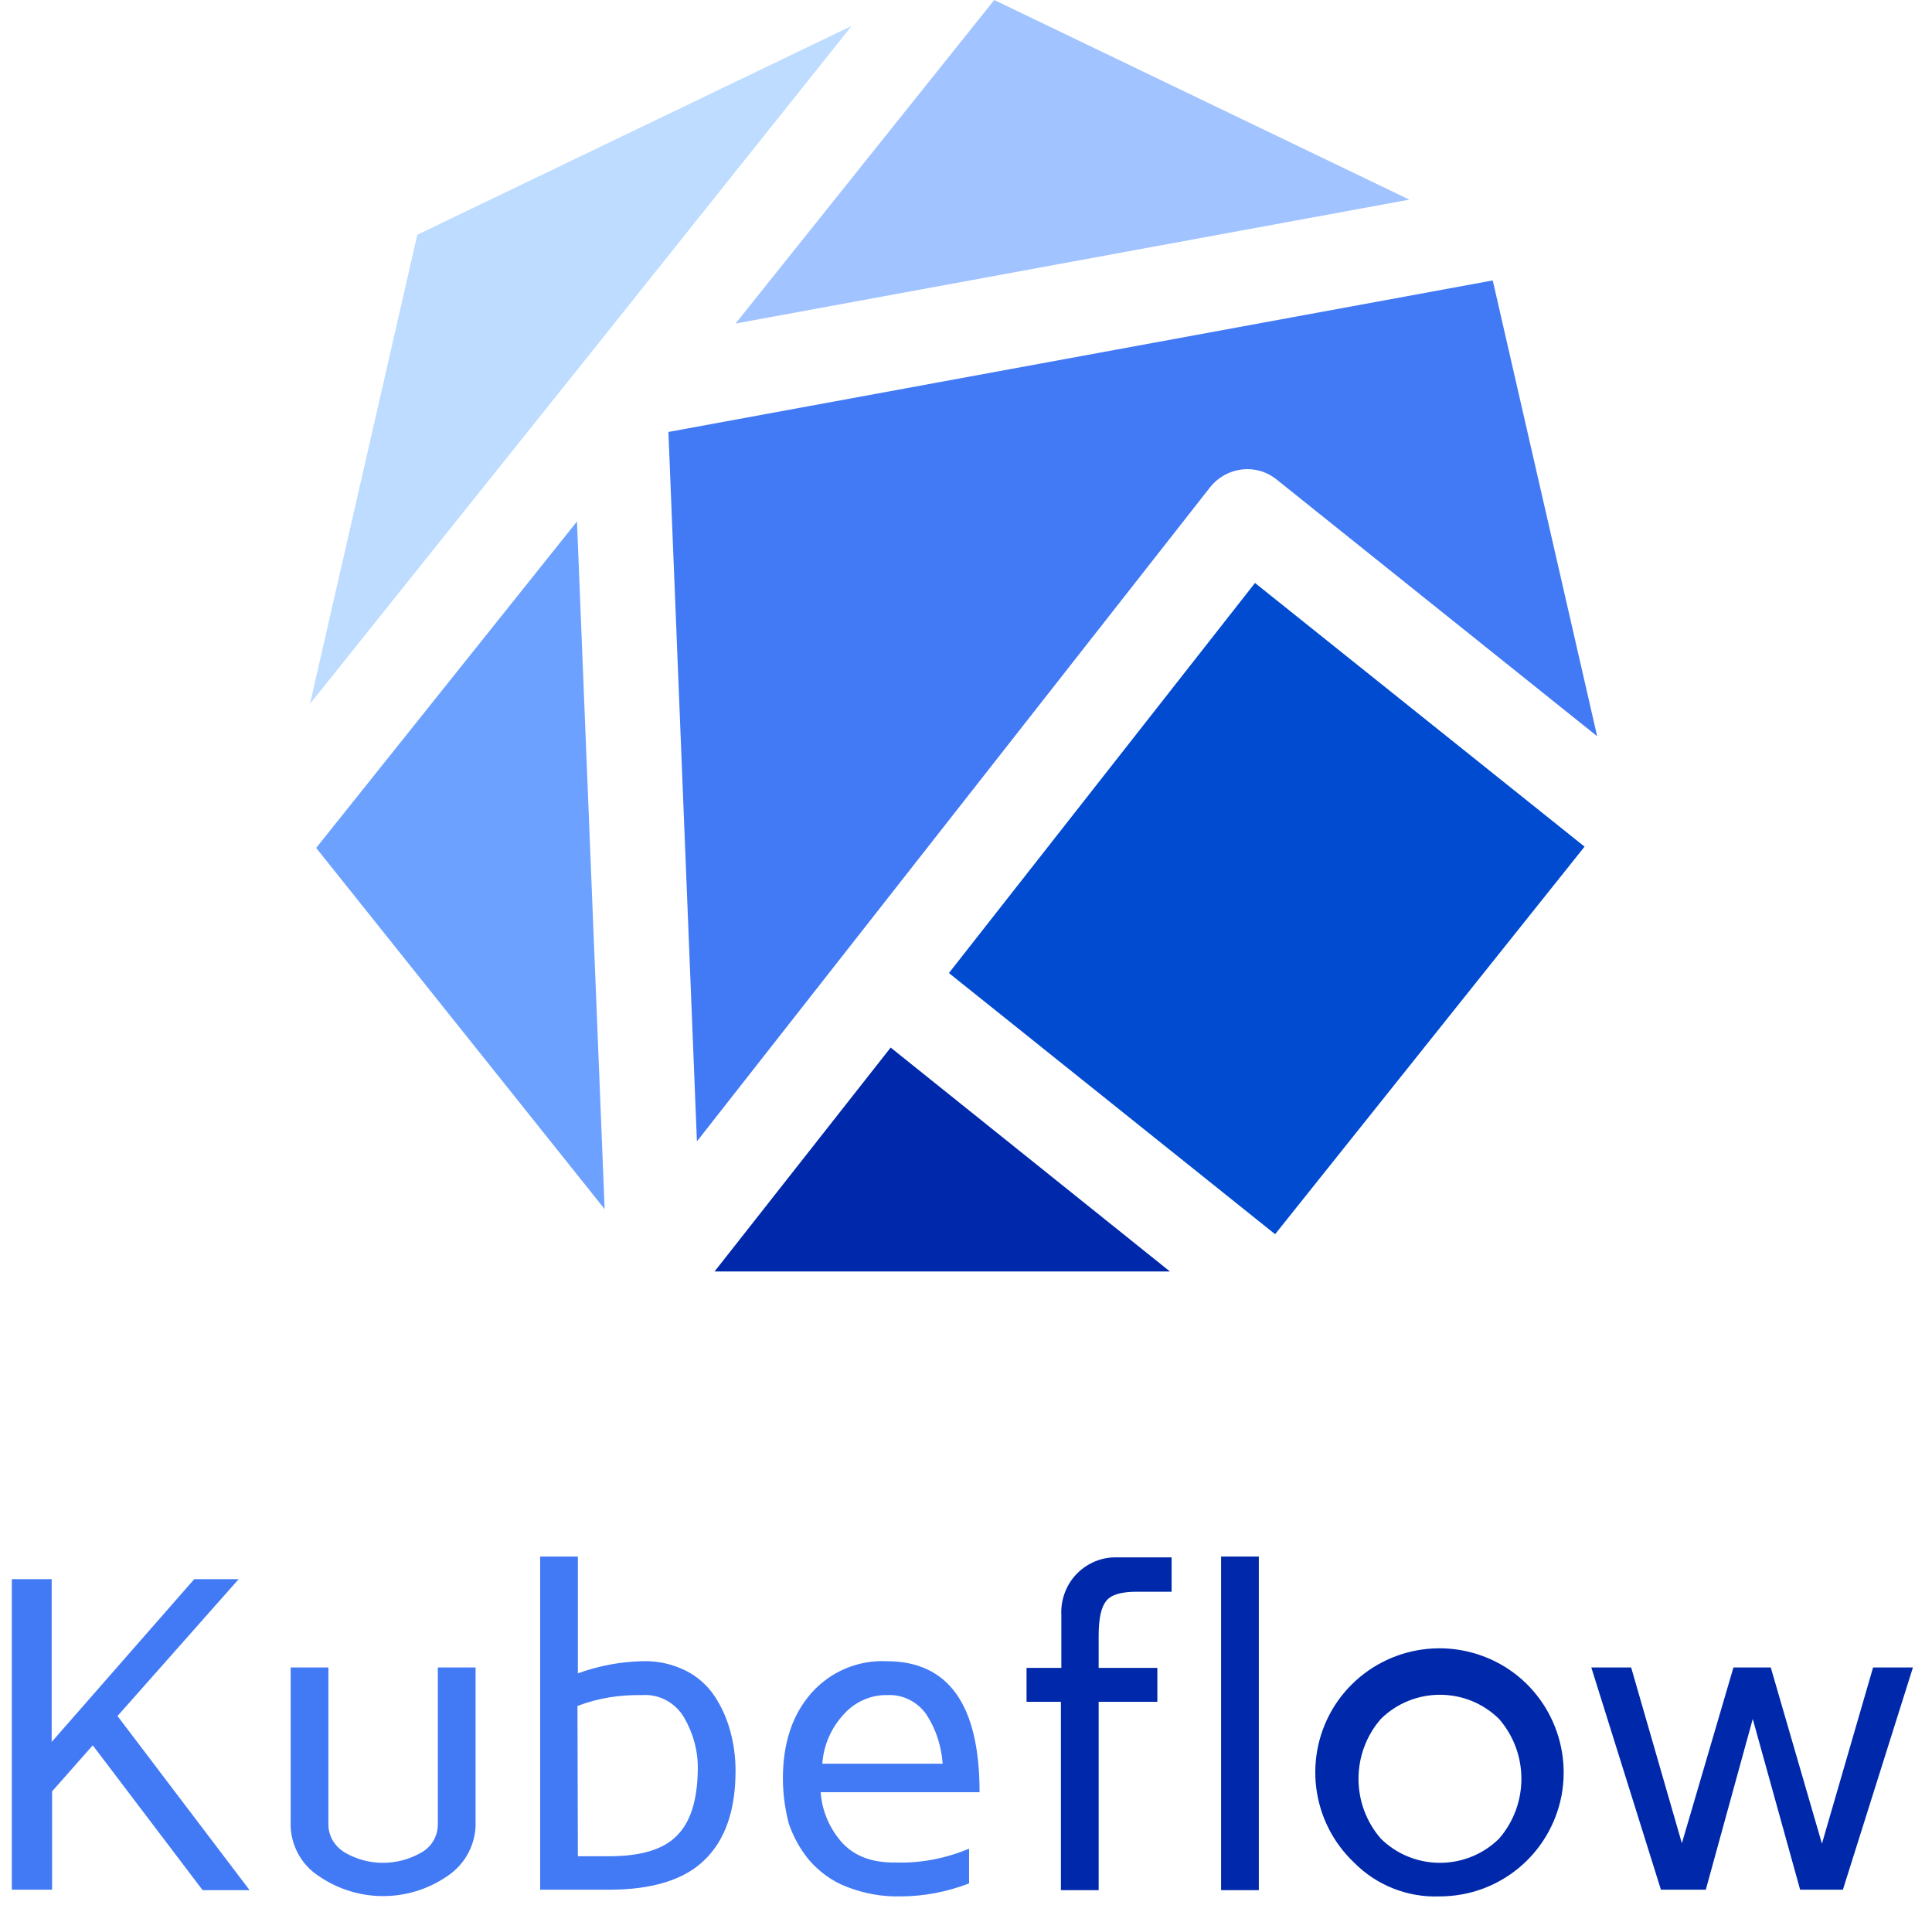 <svg width="95" height="94" viewBox="0 0 95 94" fill="none" xmlns="http://www.w3.org/2000/svg">
<path d="M32.867 21.239L34.269 56.12L59.505 23.955C60.309 22.947 61.773 22.762 62.783 23.585L78.535 36.2L73.401 13.789L32.867 21.239Z" fill="#4279F4"/>
<path d="M35.137 62.517H57.527L43.796 51.508L35.137 62.517Z" fill="#0028AA"/>
<path d="M61.711 28.664L46.66 47.844L62.7 60.685L77.916 41.629L61.711 28.664Z" fill="#014BD1"/>
<path d="M28.643 17.86L41.88 1.273L20.52 11.542L15.242 34.611L28.643 17.86Z" fill="#BEDCFF"/>
<path d="M15.547 41.692L29.732 59.452L28.371 25.641L15.547 41.692Z" fill="#6CA1FF"/>
<path d="M69.3 9.816L48.889 0L36.168 15.908L69.3 9.816Z" fill="#A1C3FF"/>
<path d="M0.582 92.937V77.646H2.541V85.652L9.551 77.646H11.736L5.778 84.376L12.272 92.937H9.963L4.561 85.816L2.561 88.08V92.916H0.582V92.937ZM14.293 89.582V81.989H16.148V89.644C16.128 90.241 16.437 90.776 16.952 91.085C18.107 91.764 19.55 91.764 20.725 91.085C21.241 90.796 21.55 90.241 21.529 89.644V81.989H23.385V89.562C23.426 90.632 22.89 91.661 21.983 92.257C20.086 93.554 17.591 93.554 15.694 92.257C14.787 91.681 14.251 90.652 14.293 89.582ZM26.56 92.937V76.535H28.415V82.277C29.446 81.906 30.518 81.701 31.611 81.68C32.353 81.659 33.075 81.824 33.735 82.153C34.312 82.441 34.807 82.894 35.157 83.429C35.508 83.964 35.755 84.54 35.92 85.158C36.085 85.775 36.168 86.413 36.168 87.072C36.168 88.985 35.673 90.447 34.663 91.434C33.673 92.422 32.085 92.916 29.941 92.916H26.56V92.937ZM28.415 91.27H29.962C31.508 91.27 32.621 90.94 33.281 90.261C33.962 89.582 34.291 88.512 34.312 87.01C34.333 86.104 34.085 85.219 33.632 84.438C33.199 83.717 32.415 83.285 31.57 83.347C30.498 83.326 29.405 83.491 28.395 83.882L28.415 91.27ZM38.497 87.442C38.497 85.693 38.971 84.293 39.899 83.244C40.827 82.194 42.188 81.618 43.59 81.68C46.641 81.68 48.167 83.82 48.167 88.121H40.353C40.415 89.006 40.765 89.85 41.343 90.529C41.94 91.228 42.827 91.599 44.043 91.578C45.28 91.62 46.517 91.373 47.651 90.899V92.607C46.579 93.019 45.425 93.245 44.27 93.245C43.363 93.266 42.477 93.101 41.631 92.772C40.93 92.504 40.312 92.052 39.817 91.496C39.363 90.961 39.013 90.323 38.786 89.665C38.6 88.944 38.497 88.203 38.497 87.442ZM40.435 86.722H46.352C46.291 85.857 46.023 85.014 45.548 84.293C45.115 83.676 44.394 83.306 43.631 83.347C42.827 83.326 42.044 83.676 41.507 84.273C40.868 84.952 40.497 85.816 40.435 86.722Z" fill="#4279F4"/>
<path d="M50.477 83.676V82.009H52.188V79.416C52.147 78.655 52.435 77.893 52.971 77.358C53.487 76.844 54.188 76.556 54.909 76.576H57.61V78.264H55.899C55.136 78.264 54.641 78.408 54.394 78.716C54.146 79.025 54.023 79.581 54.023 80.425V82.009H56.909V83.676H54.023V92.937H52.167V83.676H50.477ZM60.043 92.937V76.535H61.899V92.937H60.043ZM66.579 91.578C64.455 89.562 64.063 86.331 65.63 83.861C67.218 81.392 70.31 80.404 73.032 81.474C75.753 82.544 77.32 85.405 76.784 88.286C76.228 91.167 73.733 93.245 70.785 93.245C69.238 93.307 67.692 92.71 66.579 91.578ZM67.898 84.52C66.434 86.207 66.434 88.718 67.898 90.405C69.506 91.99 72.104 91.99 73.712 90.405C75.176 88.718 75.176 86.207 73.712 84.52C72.104 82.935 69.506 82.935 67.898 84.52ZM78.248 81.989H80.207L82.701 90.632L85.237 81.989H87.072L89.588 90.652L92.103 81.989H94.062L90.618 92.916H88.516L86.186 84.52L83.877 92.916H81.671L78.248 81.989Z" fill="#0028AA"/>
</svg>
